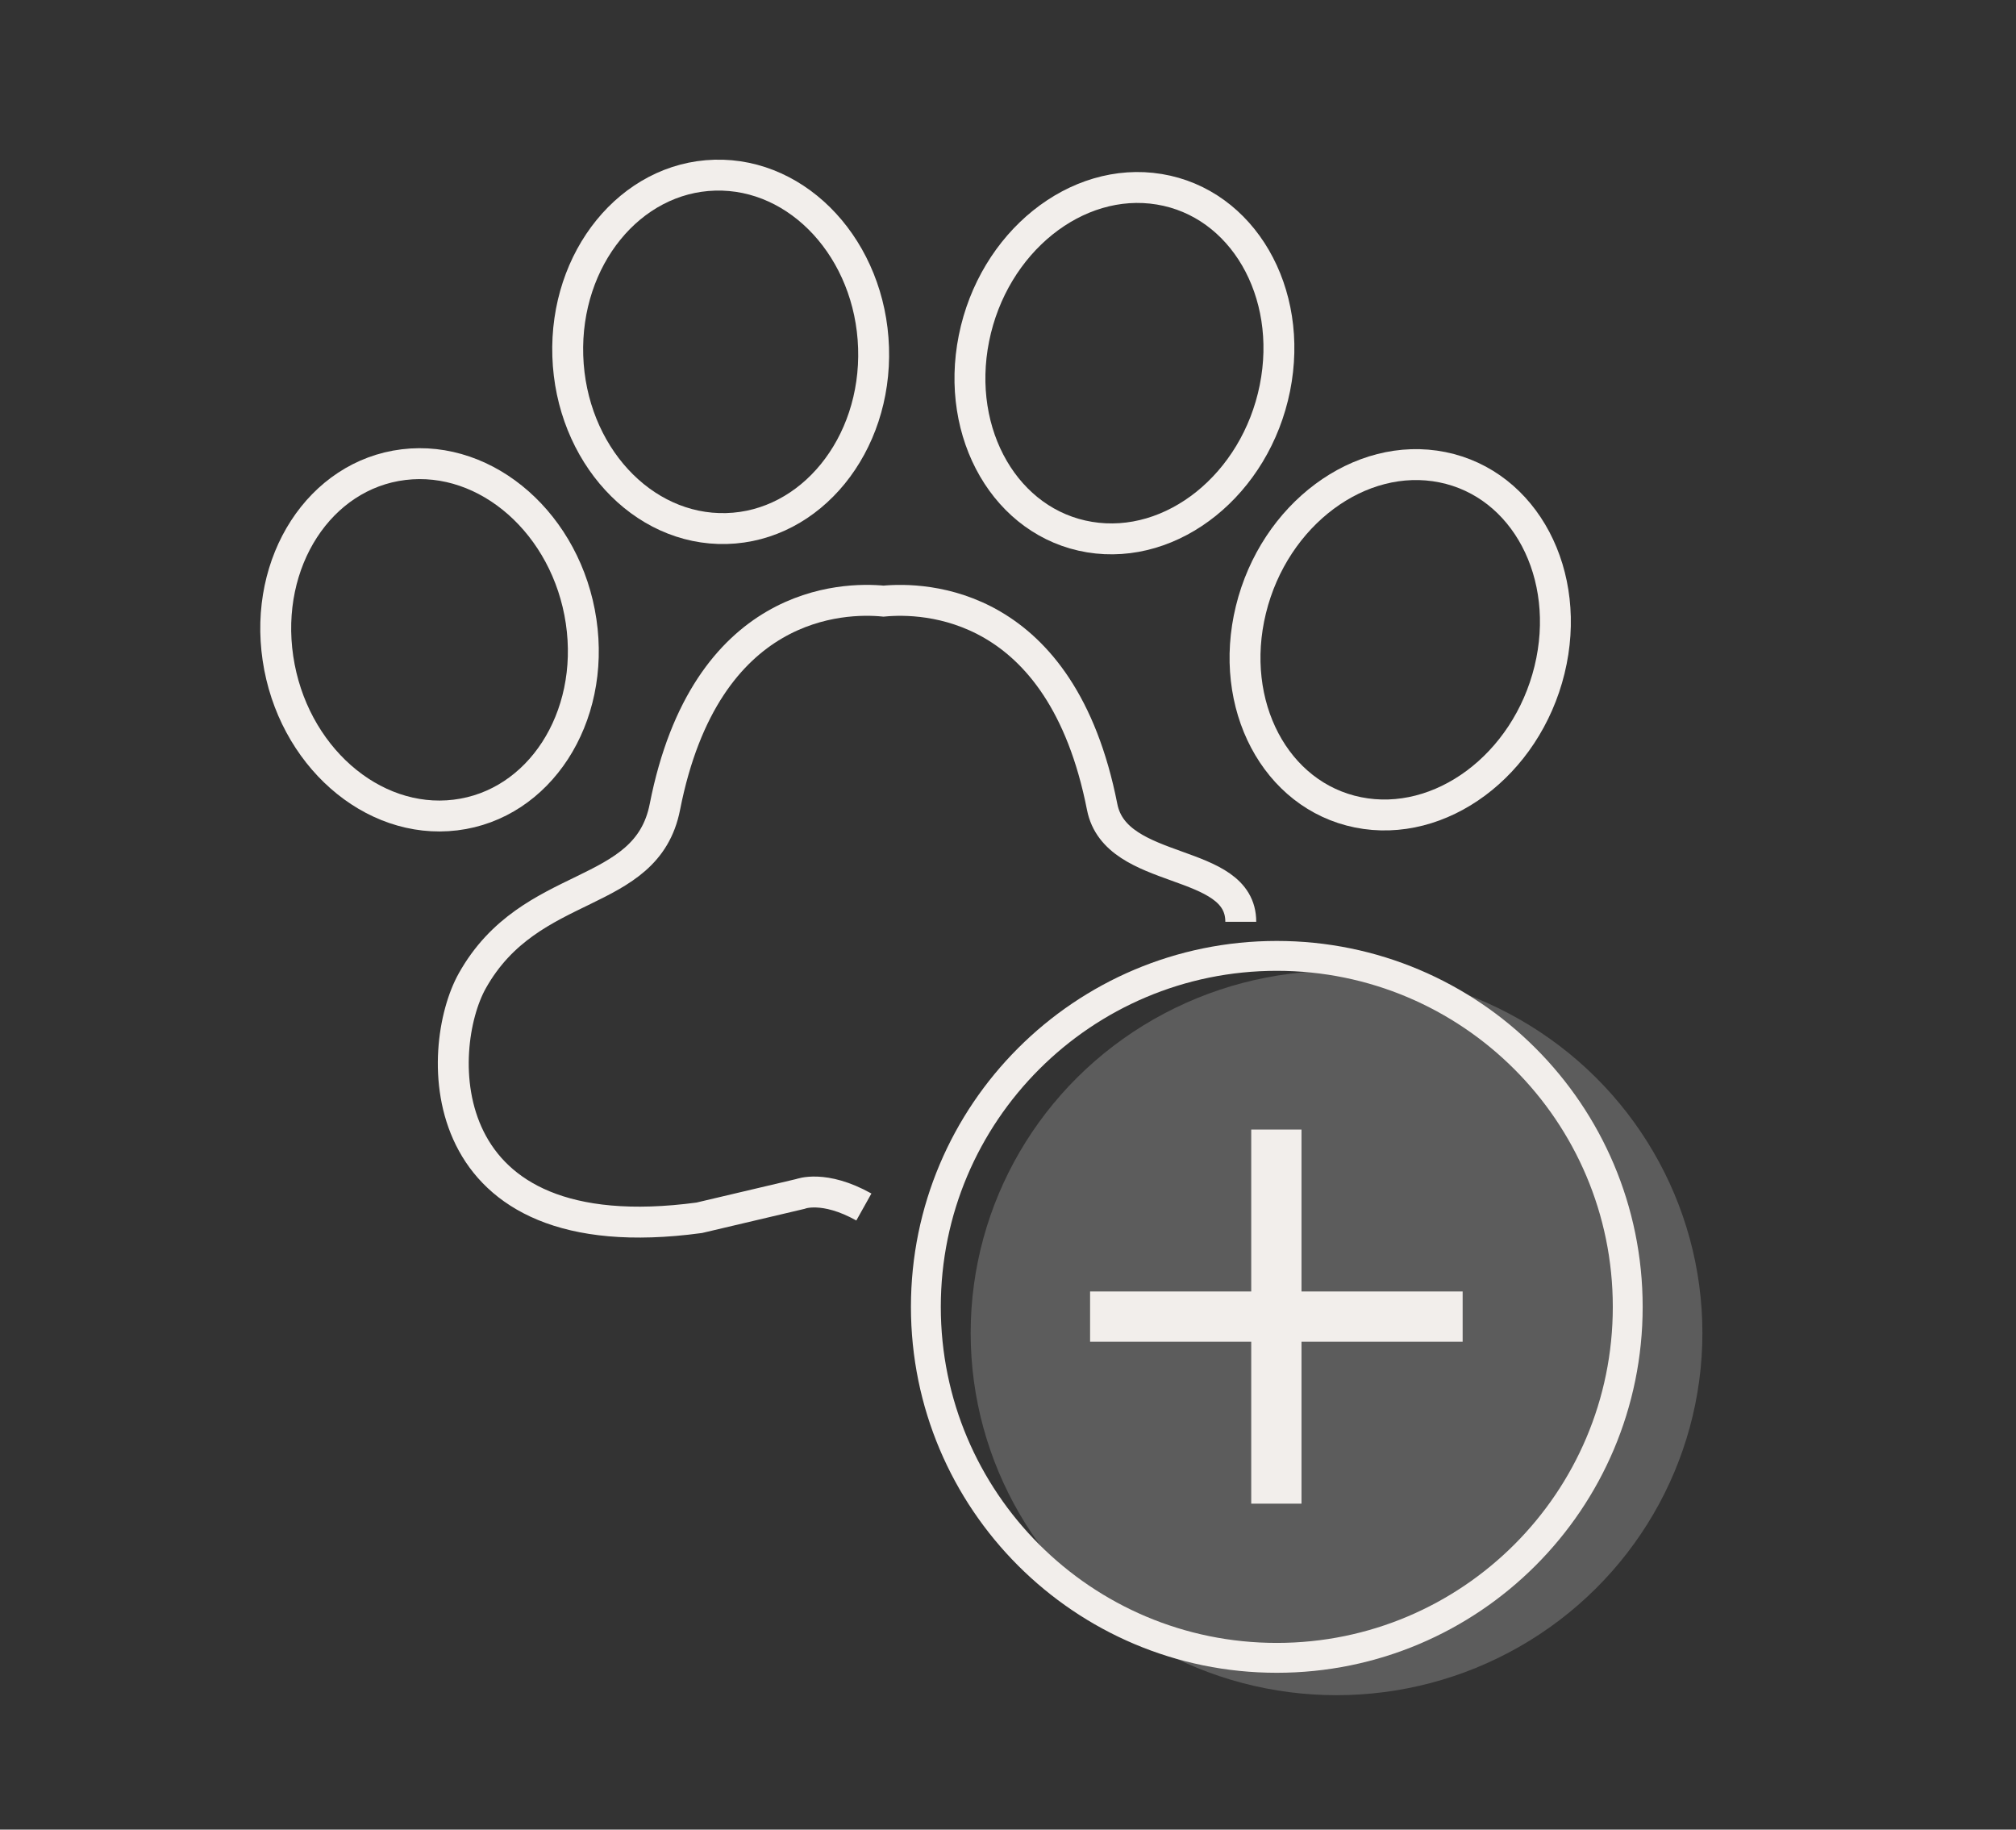 <svg width="270" height="245" viewBox="0 0 270 245" fill="none" xmlns="http://www.w3.org/2000/svg">
<rect x="0" y="0" width="270" height="245" fill="#333333" stroke="none"/>
<ellipse cx="179" cy="178.5" rx="49" ry="48.5" fill="white" fill-opacity="0.2"></ellipse>
<path d="M174.308 172.939H195.89V179.671H174.308V201.352H167.576V179.671H145.994V172.939H167.576V151.258H174.308V172.939Z" fill="#F2EEEB"></path>
<path d="M170.745 51.968C173.327 39.107 166.398 27.188 155.268 25.346C144.139 23.505 133.023 32.438 130.441 45.299C127.859 58.16 134.788 70.079 145.918 71.92C157.048 73.762 168.163 64.829 170.745 51.968Z" stroke="#F2EEEB" stroke-width="4.139" stroke-miterlimit="10"></path>
<path d="M97.292 70.776C108.6 70.472 117.421 59.632 116.994 46.565C116.567 33.497 107.053 23.151 95.745 23.456C84.437 23.761 75.617 34.601 76.044 47.668C76.471 60.735 85.984 71.081 97.292 70.776Z" stroke="#F2EEEB" stroke-width="4.139" stroke-miterlimit="10"></path>
<path d="M207.525 89.707C210.649 76.946 204.229 64.794 193.186 62.566C182.142 60.337 170.657 68.876 167.533 81.638C164.409 94.4 170.829 106.551 181.873 108.779C192.916 111.008 204.401 102.469 207.525 89.707Z" stroke="#F2EEEB" stroke-width="4.139" stroke-miterlimit="10"></path>
<path d="M61.002 109.138C72.214 107.769 79.747 96.156 77.828 83.2C75.908 70.244 65.263 60.85 54.051 62.219C42.839 63.589 35.306 75.201 37.225 88.158C39.145 101.114 49.79 110.507 61.002 109.138Z" stroke="#F2EEEB" stroke-width="4.139" stroke-miterlimit="10"></path>
<path d="M166.176 123.434C166.176 114.717 149.441 117.372 147.61 108.051C142.148 80.281 123.658 79.989 118.329 80.496C113.01 79.979 94.509 80.281 89.048 108.051C86.58 120.623 71.029 117.48 63.265 131.321C58.188 140.359 57.288 167.982 93.643 163.072L107.187 159.881C107.187 159.881 110.323 158.622 115.697 161.628" stroke="#F2EEEB" stroke-width="4.139" stroke-miterlimit="10"></path>
<path d="M171 222C196.957 222 218 200.957 218 175C218 149.043 196.957 128 171 128C145.043 128 124 149.043 124 175C124 200.957 145.043 222 171 222Z" stroke="#F2EEEB" stroke-width="4" stroke-miterlimit="10"></path>
</svg>
